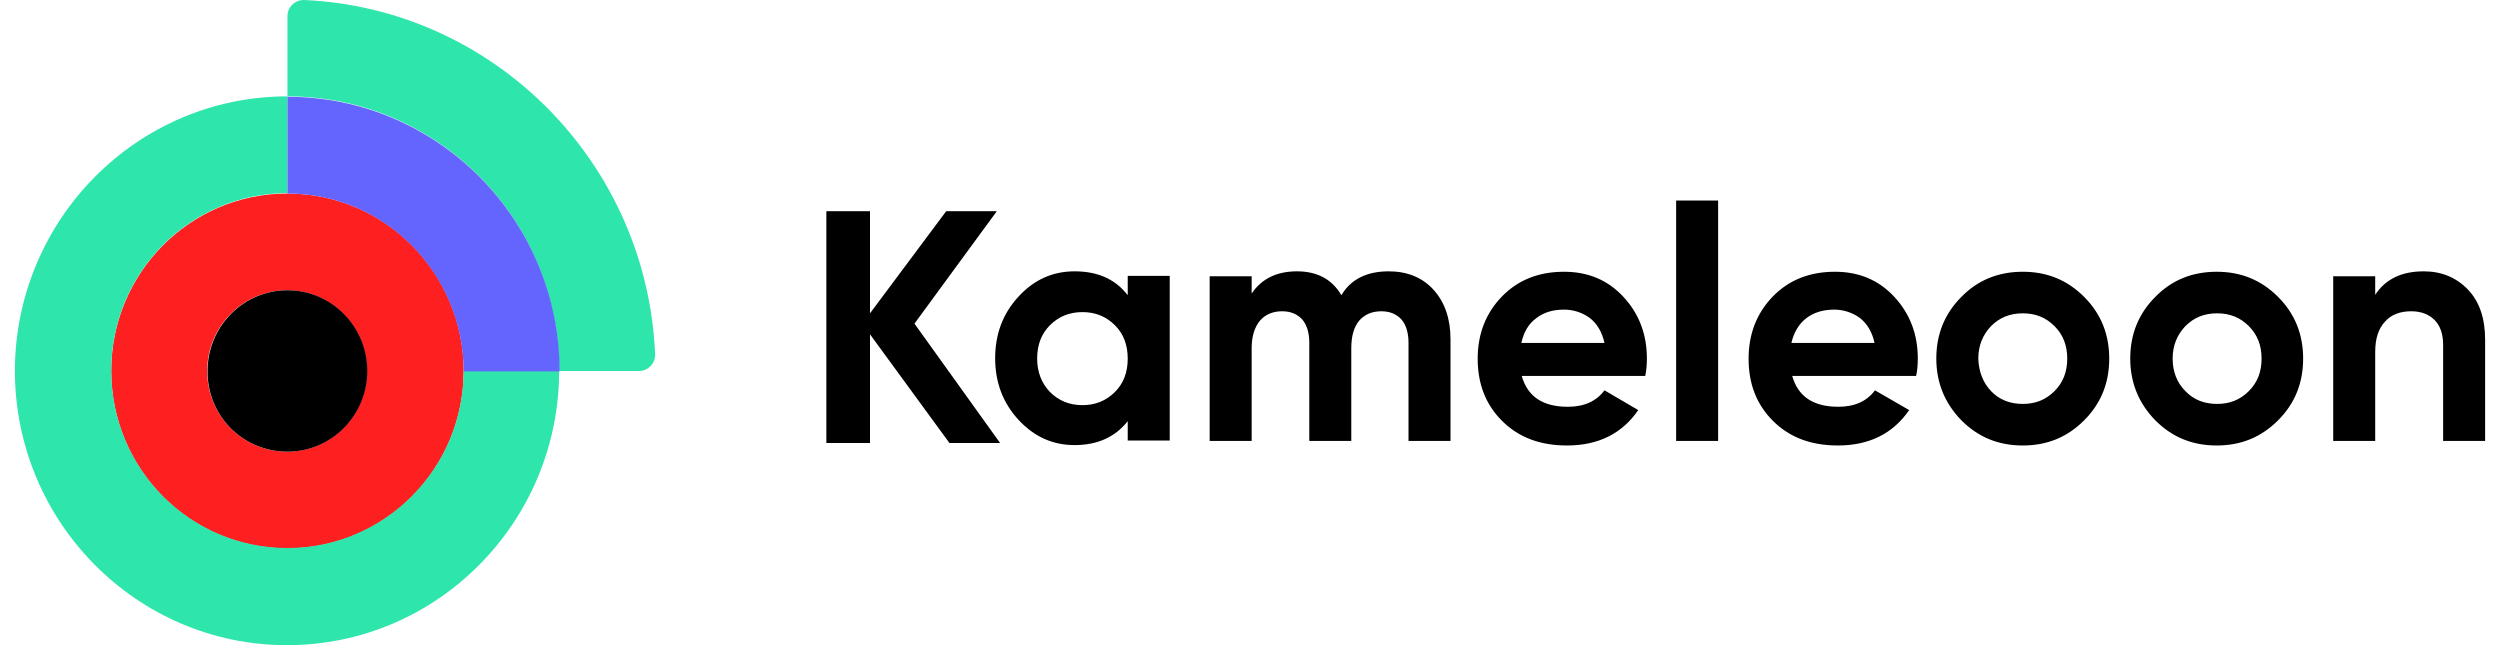 <svg xmlns="http://www.w3.org/2000/svg" fill="none" viewBox="0 0 124 32" height="32" width="124">
<path fill="#FE2020" d="M10.276 18.4C10.276 16.194 12.052 14.397 14.237 14.397C16.422 14.397 18.199 16.194 18.199 18.4C18.199 20.605 16.422 22.402 14.237 22.402C12.052 22.402 10.276 20.626 10.276 18.4ZM5.518 18.4C5.518 23.26 9.418 27.201 14.258 27.201C19.077 27.201 22.998 23.26 22.998 18.4C22.998 13.54 19.097 9.599 14.258 9.599C9.418 9.599 5.518 13.54 5.518 18.4Z"></path>
<path fill="#2EE5AC" d="M14.257 4.779V9.578C9.437 9.578 5.517 13.519 5.517 18.38C5.517 23.24 9.417 27.181 14.257 27.181C19.076 27.181 22.997 23.24 22.997 18.38H27.734C27.734 25.894 21.69 32 14.236 32C6.783 32 0.738 25.894 0.738 18.38C0.759 10.885 6.803 4.779 14.257 4.779Z"></path>
<path fill="#2EE5AC" d="M14.258 4.779V0.797C14.258 0.348 14.646 -0.02 15.095 0.001C24.509 0.43 32.085 8.067 32.493 17.563C32.514 18.012 32.167 18.379 31.738 18.4C31.718 18.4 31.718 18.4 31.697 18.4H27.735C27.735 10.885 21.711 4.779 14.258 4.779Z"></path>
<path fill="#6464FF" d="M14.258 9.599V4.8C21.711 4.8 27.756 10.905 27.756 18.42H22.998C22.977 13.54 19.077 9.599 14.258 9.599Z"></path>
<path fill="black" d="M49.605 21.973H47.093L43.152 16.582V21.973H40.987V10.477H43.152V15.541L46.93 10.477H49.441L45.357 16.052L49.605 21.973ZM52.076 19.441C52.505 19.87 53.035 20.095 53.689 20.095C54.342 20.095 54.873 19.87 55.302 19.441C55.731 19.012 55.935 18.461 55.935 17.787C55.935 17.113 55.731 16.562 55.302 16.133C54.873 15.704 54.342 15.48 53.689 15.48C53.035 15.48 52.505 15.704 52.076 16.133C51.647 16.562 51.443 17.113 51.443 17.787C51.443 18.461 51.667 19.012 52.076 19.441ZM55.935 13.683H58.018V21.851H55.935V20.891C55.302 21.688 54.424 22.076 53.301 22.076C52.219 22.076 51.3 21.667 50.524 20.83C49.748 19.993 49.36 18.972 49.36 17.767C49.36 16.562 49.748 15.541 50.524 14.704C51.3 13.866 52.219 13.458 53.301 13.458C54.445 13.458 55.323 13.846 55.935 14.642V13.683ZM68.882 13.458C69.801 13.458 70.556 13.764 71.108 14.377C71.659 14.99 71.945 15.806 71.945 16.827V21.871H69.862V16.991C69.862 16.501 69.74 16.113 69.515 15.847C69.27 15.582 68.943 15.439 68.514 15.439C68.045 15.439 67.677 15.602 67.412 15.909C67.146 16.235 67.024 16.684 67.024 17.277V21.871H64.941V16.991C64.941 16.501 64.818 16.113 64.594 15.847C64.349 15.582 64.022 15.439 63.593 15.439C63.123 15.439 62.756 15.602 62.49 15.909C62.225 16.235 62.082 16.684 62.082 17.277V21.871H59.999V13.703H62.082V14.561C62.572 13.826 63.328 13.458 64.328 13.458C65.329 13.458 66.064 13.846 66.534 14.642C67.003 13.846 67.8 13.458 68.882 13.458ZM75.457 17.011H79.582C79.46 16.46 79.215 16.052 78.847 15.766C78.48 15.5 78.03 15.357 77.581 15.357C77.009 15.357 76.56 15.5 76.193 15.786C75.805 16.072 75.58 16.48 75.457 17.011ZM75.478 18.645C75.764 19.666 76.519 20.176 77.765 20.176C78.561 20.176 79.174 19.911 79.582 19.36L81.257 20.34C80.46 21.504 79.276 22.096 77.724 22.096C76.376 22.096 75.314 21.688 74.498 20.871C73.681 20.054 73.293 19.033 73.293 17.787C73.293 16.562 73.701 15.521 74.498 14.704C75.294 13.887 76.315 13.479 77.581 13.479C78.766 13.479 79.746 13.887 80.522 14.724C81.298 15.561 81.686 16.582 81.686 17.787C81.686 18.053 81.665 18.359 81.604 18.645H75.478ZM83.136 21.871H85.219V9.946H83.136V21.871ZM88.853 17.011H92.978C92.856 16.46 92.611 16.052 92.243 15.766C91.876 15.5 91.426 15.357 90.977 15.357C90.426 15.357 89.956 15.5 89.588 15.786C89.221 16.072 88.976 16.48 88.853 17.011ZM88.894 18.645C89.18 19.666 89.936 20.176 91.181 20.176C91.978 20.176 92.59 19.911 92.999 19.36L94.694 20.34C93.897 21.504 92.713 22.096 91.161 22.096C89.813 22.096 88.751 21.688 87.934 20.871C87.118 20.054 86.73 19.033 86.73 17.787C86.73 16.562 87.138 15.521 87.934 14.704C88.731 13.887 89.752 13.479 91.018 13.479C92.202 13.479 93.183 13.887 93.959 14.724C94.734 15.561 95.123 16.582 95.123 17.787C95.123 18.053 95.102 18.359 95.041 18.645H88.894ZM98.757 19.4C99.166 19.829 99.697 20.034 100.33 20.034C100.963 20.034 101.473 19.829 101.902 19.4C102.331 18.972 102.535 18.441 102.535 17.787C102.535 17.134 102.331 16.603 101.902 16.174C101.473 15.745 100.963 15.541 100.33 15.541C99.697 15.541 99.186 15.745 98.757 16.174C98.349 16.603 98.124 17.134 98.124 17.787C98.145 18.42 98.349 18.972 98.757 19.4ZM103.372 20.85C102.535 21.688 101.535 22.096 100.33 22.096C99.125 22.096 98.124 21.688 97.287 20.85C96.47 20.013 96.041 18.992 96.041 17.787C96.041 16.582 96.45 15.561 97.287 14.724C98.104 13.887 99.125 13.479 100.33 13.479C101.535 13.479 102.535 13.887 103.372 14.724C104.21 15.561 104.618 16.582 104.618 17.787C104.618 18.992 104.21 20.013 103.372 20.85ZM108.396 19.4C108.804 19.829 109.335 20.034 109.968 20.034C110.601 20.034 111.112 19.829 111.541 19.4C111.97 18.972 112.174 18.441 112.174 17.787C112.174 17.134 111.97 16.603 111.541 16.174C111.112 15.745 110.601 15.541 109.968 15.541C109.335 15.541 108.825 15.745 108.396 16.174C107.988 16.603 107.763 17.134 107.763 17.787C107.763 18.42 107.967 18.972 108.396 19.4ZM112.991 20.85C112.153 21.688 111.153 22.096 109.948 22.096C108.743 22.096 107.742 21.688 106.905 20.85C106.088 20.013 105.66 18.992 105.66 17.787C105.66 16.582 106.068 15.561 106.905 14.724C107.722 13.887 108.743 13.479 109.948 13.479C111.153 13.479 112.153 13.887 112.991 14.724C113.828 15.561 114.236 16.582 114.236 17.787C114.236 18.992 113.828 20.013 112.991 20.85ZM120.219 13.458C121.098 13.458 121.833 13.764 122.404 14.357C122.976 14.949 123.262 15.786 123.262 16.848V21.871H121.179V17.113C121.179 16.562 121.036 16.154 120.75 15.868C120.465 15.582 120.077 15.439 119.586 15.439C119.056 15.439 118.606 15.602 118.3 15.949C117.973 16.297 117.81 16.787 117.81 17.46V21.871H115.727V13.703H117.81V14.622C118.32 13.846 119.117 13.458 120.219 13.458ZM14.257 22.402C16.442 22.402 18.218 20.605 18.218 18.4C18.218 16.194 16.442 14.397 14.257 14.397C12.072 14.397 10.295 16.194 10.295 18.4C10.275 20.626 12.051 22.402 14.257 22.402Z"></path>
</svg>
